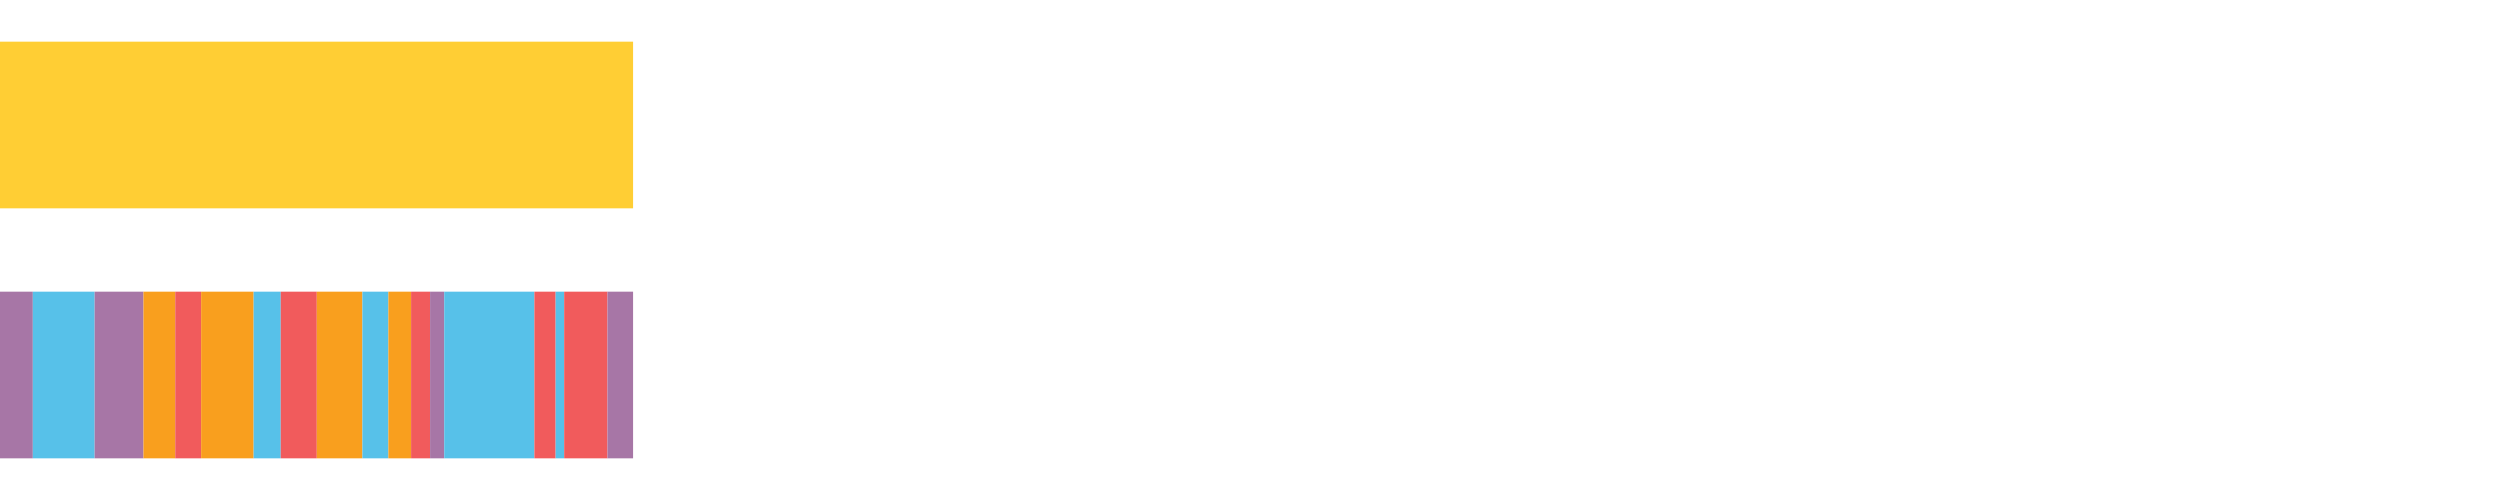 <?xml version="1.0" encoding="UTF-8"?>
<svg xmlns="http://www.w3.org/2000/svg" xmlns:xlink="http://www.w3.org/1999/xlink" width="1080pt" height="216pt" viewBox="0 0 1080 216" version="1.1">
<g><path style="stroke:none;fill-rule:nonzero;fill:#FFCE34;fill-opacity:1;" d="M 0.0 18 L 0.0 90 L 273.489 90 L 273.489 18 Z M 0.0 18"/><path style="stroke:none;fill-rule:nonzero;fill:#A776A6;fill-opacity:1;" d="M 0.0 126 L 0.0 198 L 14.184 198 L 14.184 126 Z M 0.0 126"/><path style="stroke:none;fill-rule:nonzero;fill:#57C1E9;fill-opacity:1;" d="M 14.184 126 L 14.184 198 L 40.885 198 L 40.885 126 Z M 14.184 126"/><path style="stroke:none;fill-rule:nonzero;fill:#A776A6;fill-opacity:1;" d="M 40.885 126 L 40.885 198 L 61.983 198 L 61.983 126 Z M 40.885 126"/><path style="stroke:none;fill-rule:nonzero;fill:#F99F1E;fill-opacity:1;" d="M 61.983 126 L 61.983 198 L 75.702 198 L 75.702 126 Z M 61.983 126"/><path style="stroke:none;fill-rule:nonzero;fill:#F15B5C;fill-opacity:1;" d="M 75.702 126 L 75.702 198 L 86.888 198 L 86.888 126 Z M 75.702 126"/><path style="stroke:none;fill-rule:nonzero;fill:#F99F1E;fill-opacity:1;" d="M 86.888 126 L 86.888 198 L 109.566 198 L 109.566 126 Z M 86.888 126"/><path style="stroke:none;fill-rule:nonzero;fill:#57C1E9;fill-opacity:1;" d="M 109.566 126 L 109.566 198 L 121.277 198 L 121.277 126 Z M 109.566 126"/><path style="stroke:none;fill-rule:nonzero;fill:#F15B5C;fill-opacity:1;" d="M 121.277 126 L 121.277 198 L 136.862 198 L 136.862 126 Z M 121.277 126"/><path style="stroke:none;fill-rule:nonzero;fill:#F99F1E;fill-opacity:1;" d="M 136.862 126 L 136.862 198 L 156.559 198 L 156.559 126 Z M 136.862 126"/><path style="stroke:none;fill-rule:nonzero;fill:#57C1E9;fill-opacity:1;" d="M 156.559 126 L 156.559 198 L 167.777 198 L 167.777 126 Z M 156.559 126"/><path style="stroke:none;fill-rule:nonzero;fill:#F99F1E;fill-opacity:1;" d="M 167.777 126 L 167.777 198 L 177.593 198 L 177.593 126 Z M 167.777 126"/><path style="stroke:none;fill-rule:nonzero;fill:#F15B5C;fill-opacity:1;" d="M 177.593 126 L 177.593 198 L 185.793 198 L 185.793 126 Z M 177.593 126"/><path style="stroke:none;fill-rule:nonzero;fill:#A776A6;fill-opacity:1;" d="M 185.793 126 L 185.793 198 L 191.909 198 L 191.909 126 Z M 185.793 126"/><path style="stroke:none;fill-rule:nonzero;fill:#57C1E9;fill-opacity:1;" d="M 191.909 126 L 191.909 198 L 230.852 198 L 230.852 126 Z M 191.909 126"/><path style="stroke:none;fill-rule:nonzero;fill:#F15B5C;fill-opacity:1;" d="M 230.852 126 L 230.852 198 L 240.036 198 L 240.036 126 Z M 230.852 126"/><path style="stroke:none;fill-rule:nonzero;fill:#57C1E9;fill-opacity:1;" d="M 240.036 126 L 240.036 198 L 243.724 198 L 243.724 126 Z M 240.036 126"/><path style="stroke:none;fill-rule:nonzero;fill:#F15B5C;fill-opacity:1;" d="M 243.724 126 L 243.724 198 L 262.424 198 L 262.424 126 Z M 243.724 126"/><path style="stroke:none;fill-rule:nonzero;fill:#A776A6;fill-opacity:1;" d="M 262.424 126 L 262.424 198 L 273.489 198 L 273.489 126 Z M 262.424 126"/></g>
</svg>